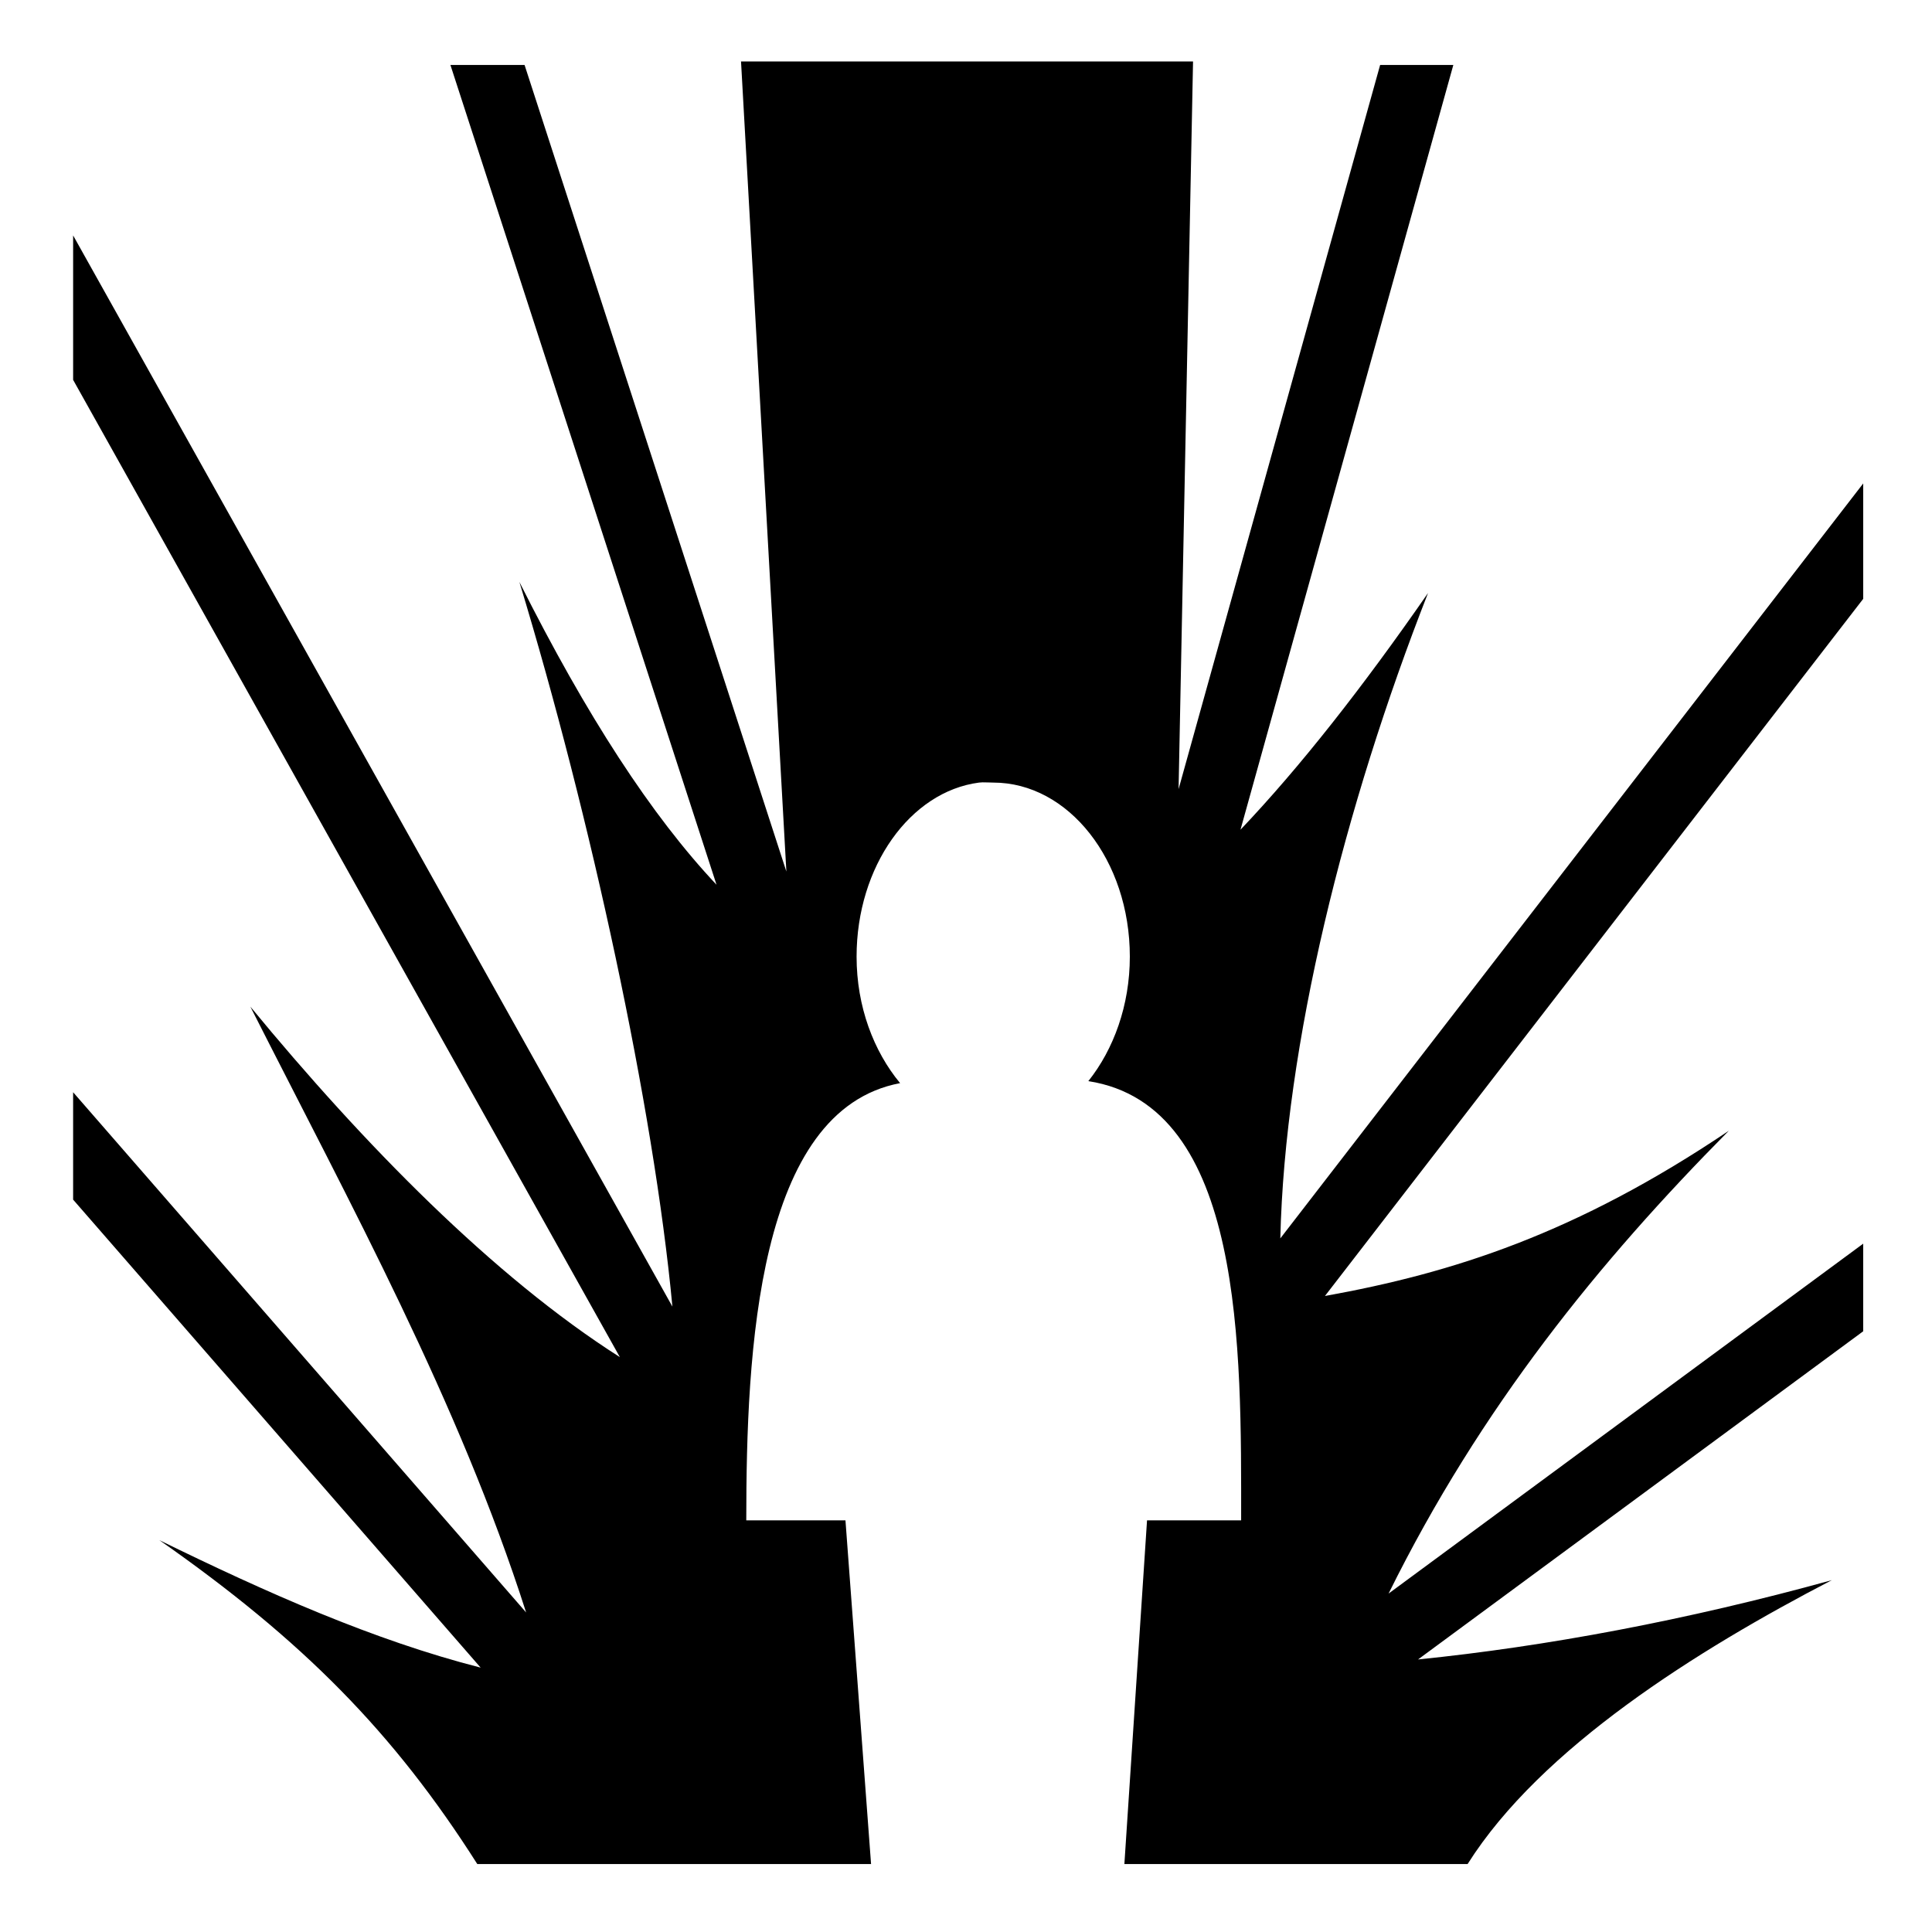 <?xml version="1.0" encoding="utf-8"?><!-- Uploaded to: SVG Repo, www.svgrepo.com, Generator: SVG Repo Mixer Tools -->
<svg width="800px" height="800px" viewBox="0 0 512 512" xmlns="http://www.w3.org/2000/svg"><path fill="#000000" d="M196.38 16.29l12.018 214.677-69.382-213.75h-19.65l70.52 217.25c-17.16-18.22-34.434-44.74-52.243-80.246 18.864 62.058 35.573 139.067 40.552 192.04L19.38 62.393v38.277l144.89 258.98c-33.493-21.316-67.86-56.375-97.918-92.87 26.712 52.73 55.26 104.847 73.076 160.54L19.378 289.453v28.46l107.997 124.026C99 434.69 70.625 422.05 42.25 408.165c38.03 26.607 62.036 50.897 84.234 85.82H230.84l-6.785-91.082H197.77c0-44.845 2.87-108.728 40.767-115.86-6.993-8.433-11.533-20.27-11.533-33.523 0-23.93 14.228-43.758 32.45-46.127h.005c.303-.038.61-.056.923-.063.934-.02 1.895.063 2.83.063 19.957 0 36.205 20.602 36.205 46.128 0 12.928-4.304 24.595-10.996 32.99 41.4 6.42 40.496 71.424 40.496 116.394h-24.94l-6.003 91.082h90.96c19.418-30.77 60.864-56.727 96.524-75.234-38.585 10.67-75.927 17.602-109.66 21.02l117.97-86.97v-23.218l-125.78 92.728c24.4-49.363 55.902-88.075 90.164-122.648-40.56 27.323-73.25 37.7-107.027 43.785L493.77 158.7v-30.58L339.297 328.19c1.19-51.24 16.946-114.427 39.156-171.047-17.383 25.054-33.876 46.073-49.713 62.742l56.406-202.668h-19.398l-53.412 191.906 3.832-192.834h-119.79z"/></svg>